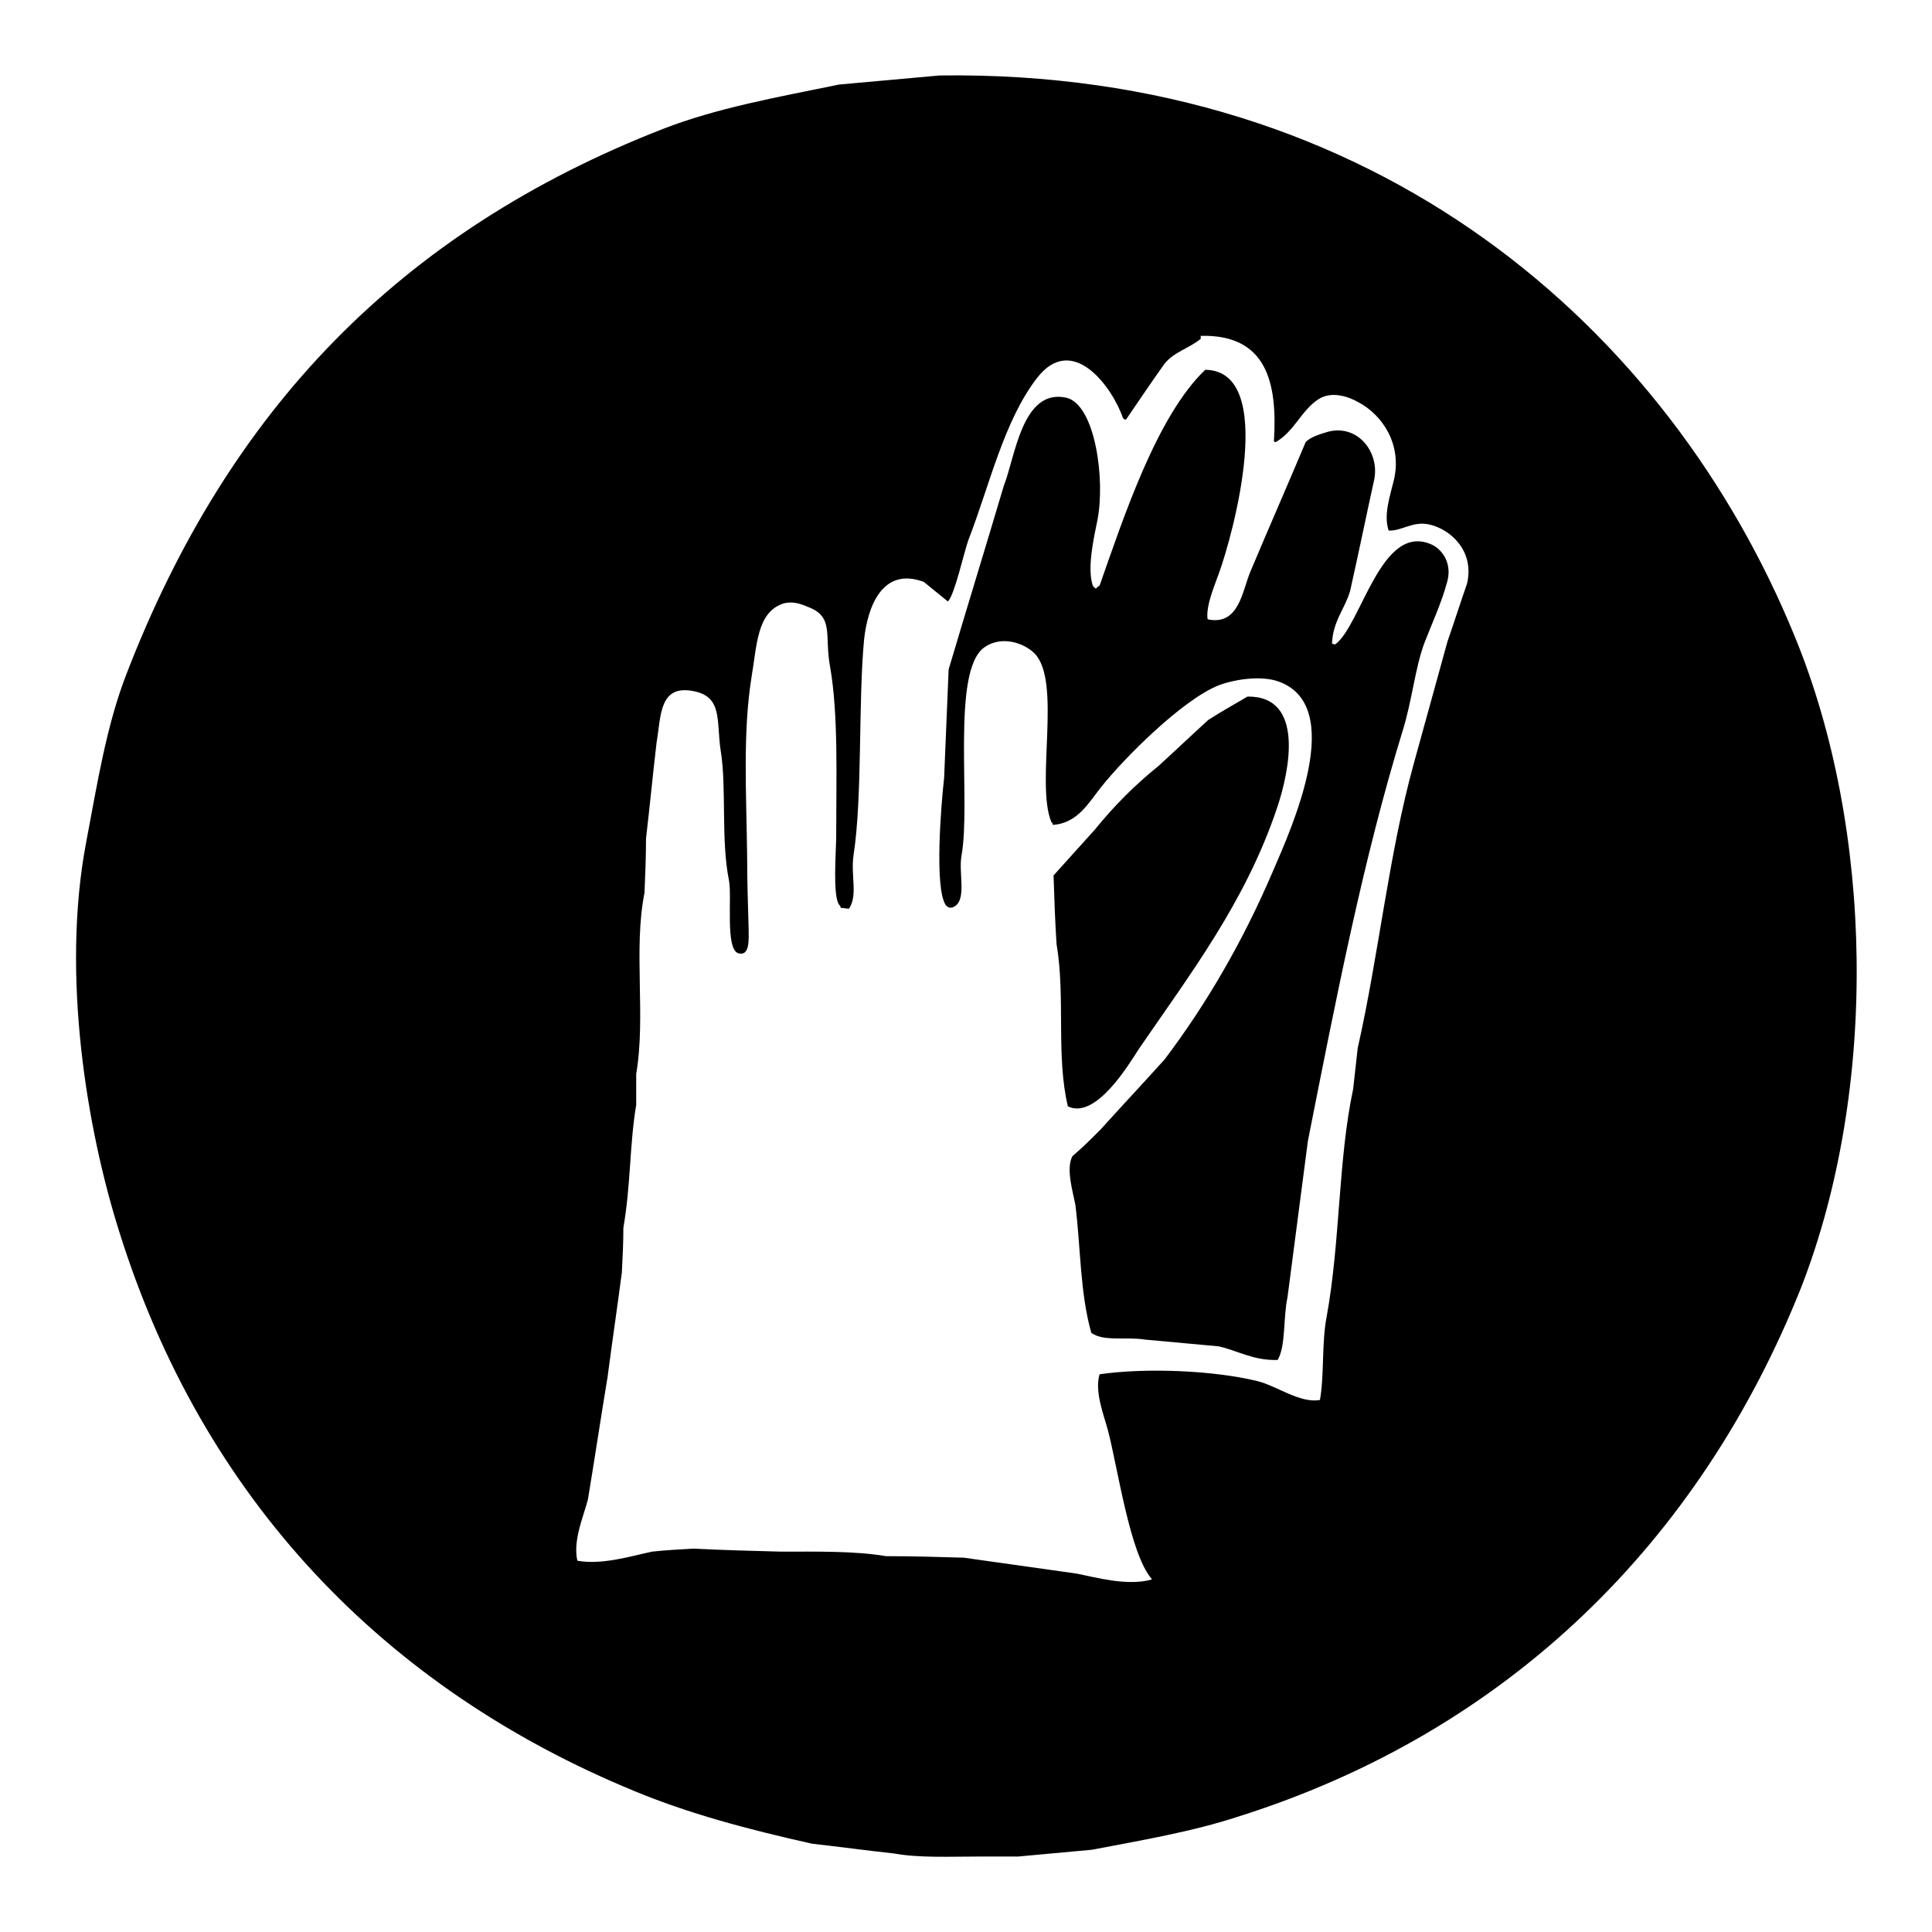 <?xml version="1.0" encoding="utf-8"?>
<!-- Svg Vector Icons : http://www.onlinewebfonts.com/icon -->
<!DOCTYPE svg PUBLIC "-//W3C//DTD SVG 1.1//EN" "http://www.w3.org/Graphics/SVG/1.1/DTD/svg11.dtd">
<svg version="1.1" xmlns="http://www.w3.org/2000/svg" xmlns:xlink="http://www.w3.org/1999/xlink" x="0px" y="0px" viewBox="0 0 256 256" enable-background="new 0 0 256 256" xml:space="preserve">
<g> <path fill="#000000" d="M237.8,84.3C221.2,43.7,182.5,9.2,124.5,10c-4.4,0.4-8.9,0.8-13.3,1.2c-8.3,1.7-16.2,3.1-23.4,5.9 C53,30.7,30.3,54.3,16.8,89.2c-2.7,6.9-3.9,14.6-5.4,22.5c-3.3,17.5,0.1,37.9,4.4,51.5c11.1,35.5,35.2,60.5,68.2,74.1 c7.2,3,15.1,5.1,23.6,7c3.6,0.4,7.2,0.9,10.9,1.3c3.3,0.6,7.4,0.4,11.2,0.4c1.7,0,3.5,0,5.2,0c3.3-0.3,6.5-0.6,9.8-0.9 c6.8-1.3,13.3-2.4,19.4-4.4c35.8-11.3,61.2-36.5,74.6-70.2C248.9,144.2,248.3,109.8,237.8,84.3z M194.4,77.3 c-0.9,2.6-1.7,5.1-2.6,7.7c-1.5,5.4-3,10.9-4.5,16.3c-3.3,12-4.6,25.2-7.4,37.6c-0.2,1.8-0.4,3.6-0.6,5.4c-2,9.4-1.7,20.2-3.5,30.1 c-0.7,3.6-0.3,7.7-0.9,11.1c-2.6,0.5-5.8-1.9-8.3-2.5c-5.7-1.4-14.7-1.8-20.9-0.9c-0.7,2.3,0.6,5.5,1.1,7.4 c1.3,4.9,2.9,16.4,5.8,19.7c0,0,0,0.1,0,0.1c-3.3,0.9-7.4-0.3-10-0.8c-5-0.7-9.9-1.4-14.9-2.1c-3.4-0.1-6.8-0.2-10.3-0.2 c-4.1-0.7-9.1-0.6-13.9-0.6c-3.9-0.1-7.7-0.2-11.6-0.4c-1.8,0.1-3.7,0.2-5.5,0.4c-2.8,0.6-6.7,1.8-9.9,1.2 c-0.6-2.7,0.8-5.8,1.4-8.1c0.9-5.4,1.7-10.8,2.6-16.2c0.6-4.6,1.3-9.3,1.9-13.9c0.1-2,0.2-3.9,0.2-5.9c1-5.8,0.8-10.9,1.7-16.3 c0-1.4,0-2.8,0-4.1c1.3-7.6-0.4-16.5,1.1-24c0.1-2.4,0.2-4.8,0.2-7.2c0.5-4.2,0.9-8.5,1.4-12.7c0.6-3.5,0.3-7.8,5-6.8 c3.8,0.8,2.9,4,3.5,7.9c0.8,4.9,0,11.8,1.1,17.2c0.4,2.2-0.5,9,1.2,9.6c1.6,0.5,1.4-1.9,1.4-3.2c-0.1-3.2-0.2-6.5-0.2-9.7 c-0.1-8.3-0.6-16.4,0.6-23.8c0.7-4.1,0.7-8.4,4.1-9.6c1.2-0.4,2.4,0,3.3,0.4c3.6,1.3,2.2,3.8,3,8c1.1,6.3,0.8,14.7,0.8,22.4 c0,2-0.5,7.9,0.4,9.1c0.1,0.1,0.2,0.2,0.2,0.4c0.4,0,0.7,0.1,1.1,0.1c1.2-1.8,0.2-4.4,0.6-7.1c1.2-7.8,0.6-20.2,1.4-28.6 c0.5-4.5,2.5-9.6,7.9-7.6c1.1,0.9,2.1,1.7,3.2,2.6c0.9-0.9,2.1-6.4,2.7-8.1c2.8-7.2,4.7-15.8,9.1-21.5c4.7-6.1,10,1.2,11.4,5.3 c0.1,0.1,0.2,0.2,0.4,0.2c1.7-2.5,3.4-5,5.1-7.4c1.3-1.6,3.2-2,4.8-3.3c0-0.1,0-0.2,0-0.4c8.7-0.2,10.2,6.1,9.7,14 c0.1,0,0.2,0.1,0.2,0.1c2.5-1.4,3.4-4.2,5.7-5.7c1.7-1.1,3.9-0.4,5.3,0.4c3.2,1.7,5.8,5.6,4.7,10.3c-0.5,2.1-1.4,4.6-0.7,6.7 c1.7,0.1,3.2-1.3,5.4-0.8C192.1,70.1,195.4,72.9,194.4,77.3z M189.8,72.2c-6.8-3.2-9.4,10.7-12.9,13.2c-0.1,0-0.2-0.1-0.4-0.1 c0.1-3,1.7-4.6,2.4-7c1.1-4.9,2.1-9.8,3.2-14.8c0.7-3.6-2.2-7.3-6.1-6.3c-1,0.3-2.4,0.7-3,1.4c-2.4,5.7-4.9,11.4-7.3,17.1 c-1.1,2.6-1.5,7.1-5.5,6.4c-0.1,0-0.2-0.1-0.2-0.1c-0.2-1.8,0.9-4.3,1.5-6c1.9-5.2,7.8-26.9-1.8-27c-6.4,6.1-10.8,19.5-14,28.6 c-0.2,0.1-0.3,0.2-0.5,0.4c-0.2-0.2-0.2-0.1-0.4-0.4c-0.8-2.4,0.2-6.6,0.6-8.6c1.1-5.5-0.3-15.4-4.1-16.3c-5.9-1.3-6.8,8-8.3,11.7 c-2.4,8.1-4.9,16.2-7.3,24.3c-0.2,4.8-0.4,9.6-0.6,14.4c-0.4,3.5-1.3,14.5,0.2,16.8c0.3,0.4,0.7,0.5,1.2,0.2c1.6-1,0.5-4.4,0.9-6.7 c1.3-7.1-1.4-24.4,3-27.6c2.2-1.6,5.2-0.7,6.7,0.8c3.6,3.7,0.1,17.2,2.2,22.3c0.1,0.1,0.2,0.2,0.2,0.4c3.3-0.2,4.8-3,6.4-5 c3.1-3.9,10.8-11.6,15.6-13.5c1.8-0.7,5.2-1.3,7.6-0.6c9.6,3,2,19.6-0.5,25.4c-3.9,9.1-8.7,17.4-14.3,24.8 c-2.8,3.1-5.7,6.2-8.5,9.3c-1.2,1.2-2.4,2.4-3.7,3.5c-0.9,1.7,0.1,4.8,0.4,6.5c0.7,5.6,0.6,11.6,2.1,16.9c1.6,1.2,4.6,0.5,7.1,0.9 c3.3,0.3,6.5,0.6,9.8,0.9c2.6,0.6,4.6,1.9,7.8,1.8c1.1-1.9,0.7-5.5,1.3-8.3c0.9-6.9,1.8-13.8,2.7-20.7c3.7-18.7,7.3-37.3,12.6-54.5 c1.2-3.9,1.6-8.1,2.8-11.4c1-2.6,2.3-5.4,3-8C192.5,74.8,191.2,72.9,189.8,72.2z M150.9,139c6.7-9.8,14.1-19.4,18.3-31.9 c1.7-5,3.7-14.9-3.9-14.8c-1.7,1-3.5,2-5.2,3.1c-2.2,2-4.4,4.1-6.6,6.1c-3.1,2.5-5.9,5.3-8.4,8.4c-1.8,2-3.7,4.1-5.5,6.1 c0.1,3,0.2,6.1,0.4,9.1c1.2,7.1-0.1,14.8,1.5,21.5C145.2,148.4,149.6,141,150.9,139z"/></g>
</svg>